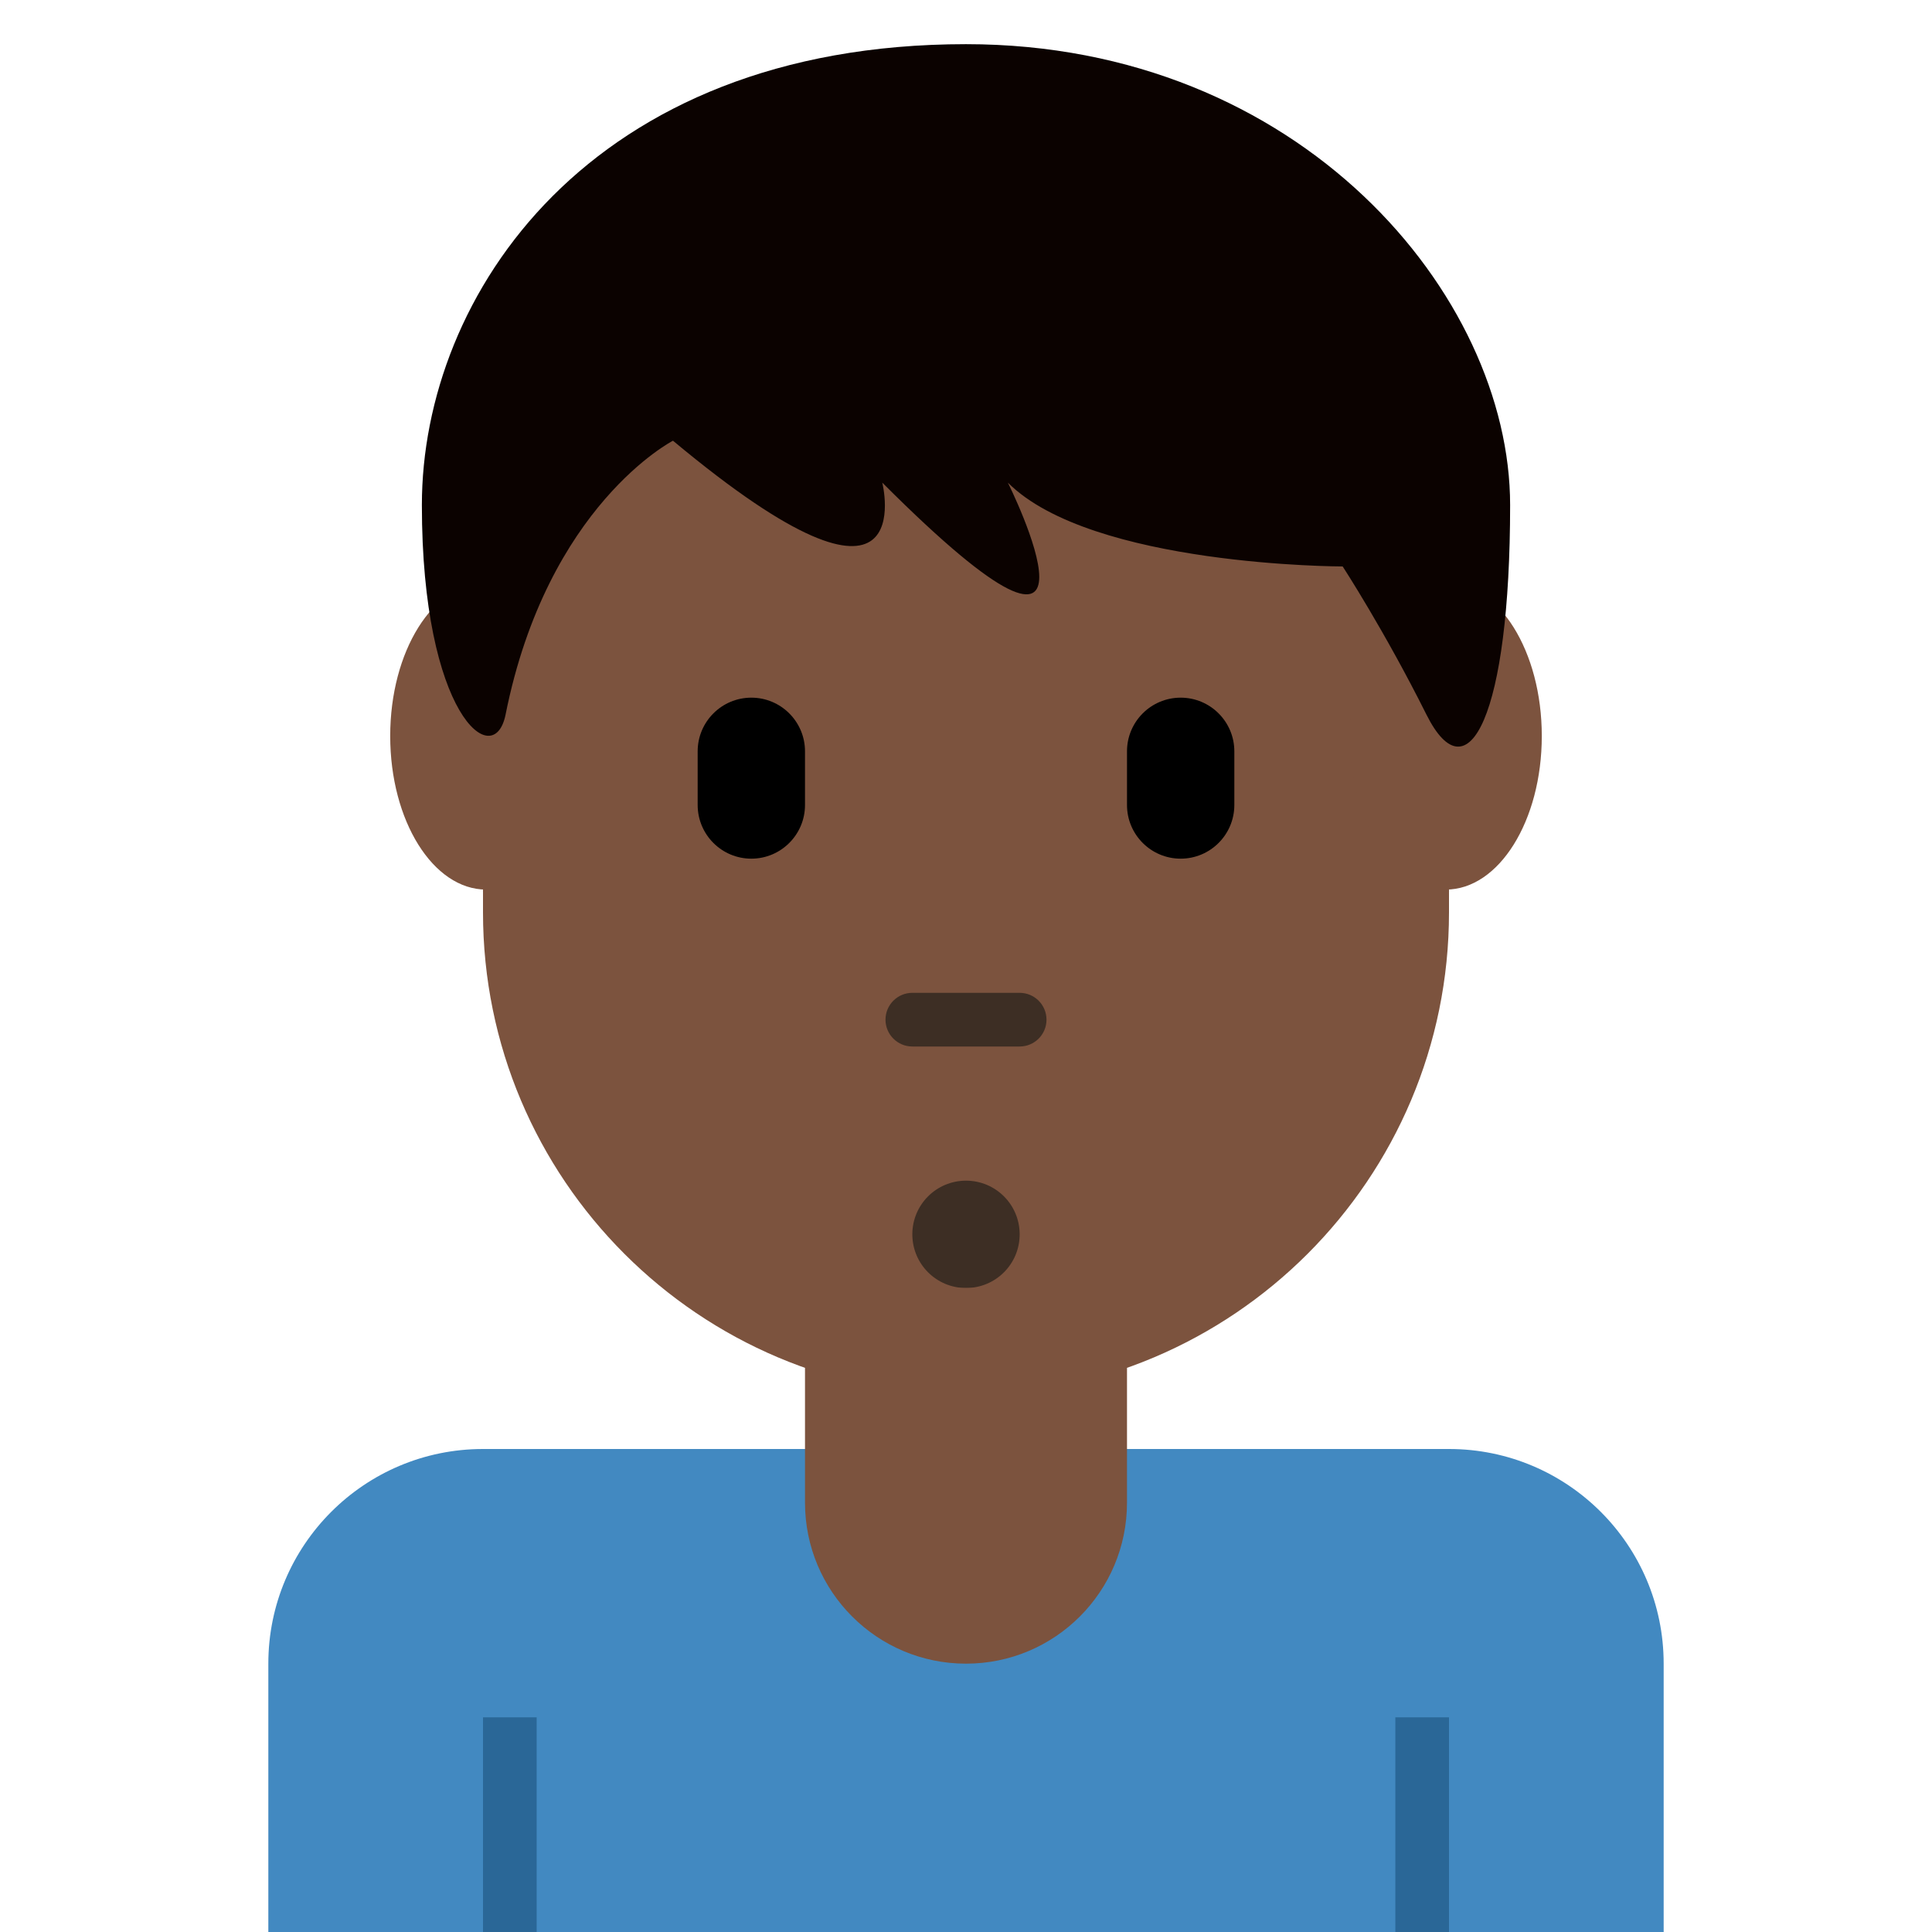 <?xml version="1.0" encoding="UTF-8" standalone="no"?><svg xmlns:dc="http://purl.org/dc/elements/1.1/" xmlns:cc="http://creativecommons.org/ns#" xmlns:rdf="http://www.w3.org/1999/02/22-rdf-syntax-ns#" xmlns:svg="http://www.w3.org/2000/svg" xmlns="http://www.w3.org/2000/svg" viewBox="0 0 45 45" style="enable-background:new 0 0 45 45;" xml:space="preserve" version="1.1" id="svg2"><defs id="defs6"><clipPath id="clipPath16" clipPathUnits="userSpaceOnUse"><path id="path18" d="M 0,36 36,36 36,0 0,0 0,36 Z"/></clipPath></defs><g transform="matrix(1.25,0,0,-1.25,0,45)" id="g10"><g id="g12"><g clip-path="url(#clipPath16)" id="g14"><g transform="translate(27,9)" id="g20"><path id="path22" style="fill:#4289c1;fill-opacity:1;fill-rule:nonzero;stroke:none" d="m 0,0 -1,0 -16,0 -1,0 c -2.209,0 -4,-1.791 -4,-4 l 0,-5 5,0 16,0 5,0 0,5 C 4,-1.791 2.209,0 0,0"/></g><path id="path24" style="fill:#2a6797;fill-opacity:1;fill-rule:nonzero;stroke:none" d="m 27,0 -1,0 0,4 1,0 0,-4 z"/><path id="path26" style="fill:#2a6797;fill-opacity:1;fill-rule:nonzero;stroke:none" d="M 10,0 9,0 9,4 10,4 10,0 Z"/><g transform="translate(9,30.062)" id="g28"><path id="path30" style="fill:#7c533e;fill-opacity:1;fill-rule:nonzero;stroke:none" d="m 0,0 0,-11.063 c 0,-4.97 4.029,-8.999 9,-8.999 4.971,0 9,4.029 9,8.999 L 18,-0.312 0,0 Z"/></g><g transform="translate(19,13)" id="g32"><path id="path34" style="fill:#3d2e24;fill-opacity:1;fill-rule:nonzero;stroke:none" d="m 0,0 c 0,-0.553 -0.447,-1 -1,-1 -0.552,0 -1,0.447 -1,1 0,0.553 0.448,1 1,1 0.553,0 1,-0.447 1,-1"/></g><g transform="translate(14,20)" id="g36"><path id="path38" style="fill:#000000;fill-opacity:1;fill-rule:nonzero;stroke:none" d="m 0,0 c -0.552,0 -1,0.448 -1,1 l 0,1 C -1,2.552 -0.552,3 0,3 0.552,3 1,2.552 1,2 L 1,1 C 1,0.448 0.552,0 0,0"/></g><g transform="translate(22,20)" id="g40"><path id="path42" style="fill:#000000;fill-opacity:1;fill-rule:nonzero;stroke:none" d="m 0,0 c -0.552,0 -1,0.448 -1,1 l 0,1 C -1,2.552 -0.552,3 0,3 0.552,3 1,2.552 1,2 L 1,1 C 1,0.448 0.552,0 0,0"/></g><g transform="translate(19,16.5)" id="g44"><path id="path46" style="fill:#3d2e24;fill-opacity:1;fill-rule:nonzero;stroke:none" d="M 0,0 -2,0 C -2.276,0 -2.5,0.224 -2.5,0.5 -2.5,0.776 -2.276,1 -2,1 L 0,1 C 0.276,1 0.5,0.776 0.5,0.5 0.5,0.224 0.276,0 0,0"/></g><g transform="translate(10.847,22.285)" id="g48"><path id="path50" style="fill:#7c533e;fill-opacity:1;fill-rule:nonzero;stroke:none" d="m 0,0 c 0,-1.58 -0.801,-2.861 -1.788,-2.861 -0.988,0 -1.788,1.281 -1.788,2.861 0,1.58 0.8,2.861 1.788,2.861 C -0.801,2.861 0,1.58 0,0"/></g><g transform="translate(28.729,22.285)" id="g52"><path id="path54" style="fill:#7c533e;fill-opacity:1;fill-rule:nonzero;stroke:none" d="m 0,0 c 0,-1.58 -0.8,-2.861 -1.788,-2.861 -0.988,0 -1.788,1.281 -1.788,2.861 0,1.58 0.8,2.861 1.788,2.861 C -0.8,2.861 0,1.58 0,0"/></g><g transform="translate(18,35.177)" id="g56"><path id="path58" style="fill:#0b0200;fill-opacity:1;fill-rule:nonzero;stroke:none" d="m 0,0 c -7.019,0 -10.139,-4.684 -10.139,-8.588 0,-3.903 1.343,-4.986 1.56,-3.903 0.78,3.903 3.119,5.102 3.119,5.102 4.68,-3.904 3.9,-0.781 3.9,-0.781 4.68,-4.684 2.34,0 2.34,0 1.56,-1.562 6.239,-1.562 6.239,-1.562 0,0 0.78,-1.198 1.56,-2.759 0.78,-1.561 1.56,0 1.56,3.903 C 10.139,-4.684 6.239,0 0,0"/></g><g transform="translate(15,12)" id="g60"><path id="path62" style="fill:#7c533e;fill-opacity:1;fill-rule:nonzero;stroke:none" d="m 0,0 0,-4 c 0,-1.657 1.343,-3 3,-3 1.657,0 3,1.343 3,3 L 6,0 0,0 Z"/></g></g></g></g></svg>

